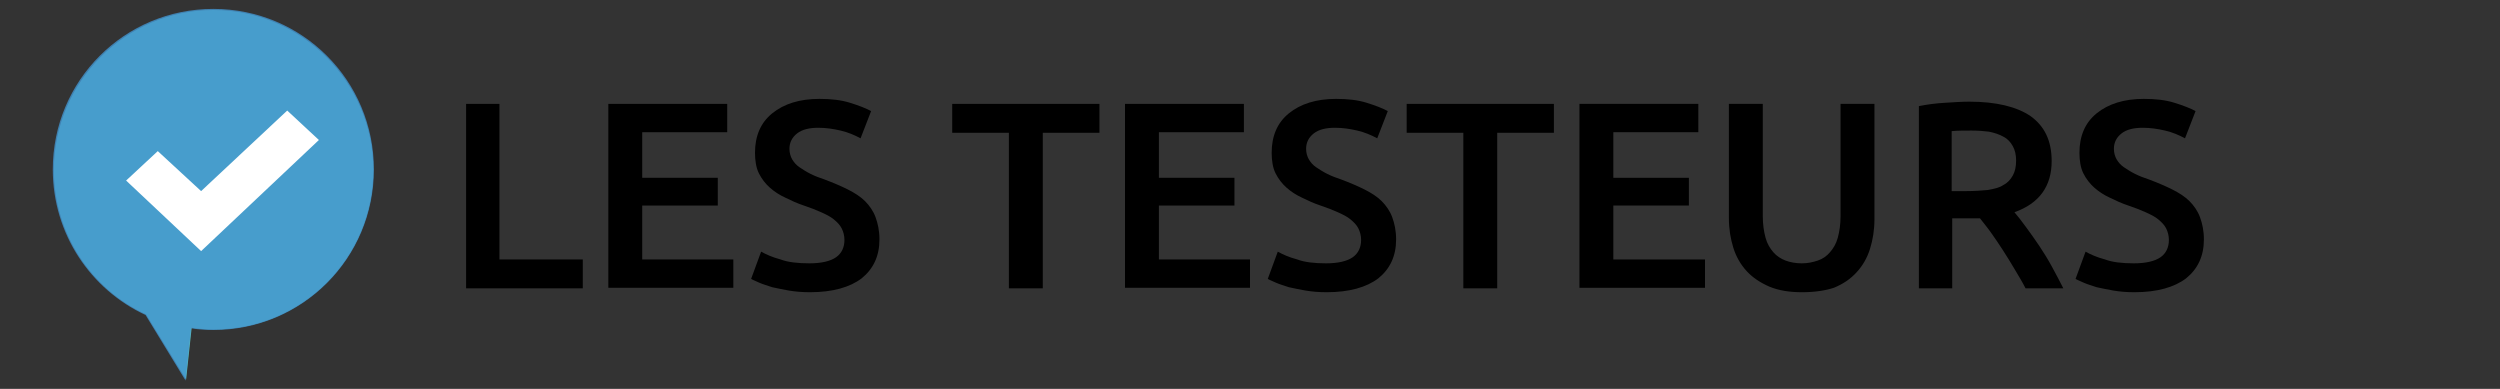 <?xml version="1.0" encoding="utf-8"?>
<!-- Generator: Adobe Illustrator 26.0.2, SVG Export Plug-In . SVG Version: 6.00 Build 0)  -->
<svg version="1.1" id="Calque_1" xmlns="http://www.w3.org/2000/svg" xmlns:xlink="http://www.w3.org/1999/xlink" x="0px" y="0px"
	 viewBox="0 0 450 70" style="enable-background:new 0 0 450 70;" xml:space="preserve">
<rect x="0" y="0" width="450" height="70" fill="#333333" stroke="none"/>
<style type="text/css">
	.st0{display:none;fill:#00AA9E;}
	.st1{display:none;}
	.st2{display:inline;fill:#FFFFFF;}
	.st3{fill:#FFFFFF;}
	.st4{display:inline;fill:#E83D3D;}
	.st5{fill:#5BBDB9;}
	.st6{opacity:0.8;fill:#4395D1;}
</style>
<circle class="st0" cx="35.3" cy="35.1" r="33.1"/>
<g class="st1">
	<path class="st2" d="M31.6,48.1c-2,0-3.6,1.6-3.6,3.6s1.6,3.6,3.6,3.6s3.6-1.6,3.6-3.6C35.2,49.7,33.6,48.1,31.6,48.1z"/>
	<path class="st2" d="M44.7,48.1c-2,0-3.6,1.6-3.6,3.6s1.6,3.6,3.6,3.6s3.6-1.6,3.6-3.6C48.3,49.7,46.7,48.1,44.7,48.1z"/>
	<path class="st2" d="M26.9,46.4H27H26.9z"/>
	<path class="st2" d="M48.6,40.6c0,0,0.1-0.1,0.1-0.2l0,0c0,0,0,0,0-0.1s0.1-0.1,0.1-0.2l5.1-13c0.3-0.8,0-1.7-0.7-2.2l0,0
		c-0.5-0.3-1-0.5-1.6-0.5H24.1L22.6,19c-0.2-0.7-0.9-1.2-1.6-1.2h-6.7c-0.9,0-1.5,0.5-1.5,1.3s0.7,1.6,1.6,1.6l5.9,0.1L27,46.4h21.6
		c1.1,0,1.9-0.6,1.9-1.4c0-0.8-0.9-1.4-1.9-1.4H29.2L28.5,41h19C47.9,41.1,48.3,40.9,48.6,40.6z M27.9,38.7l-0.2-0.9
		c0-0.2-0.1-0.3-0.2-0.4l-2.8-10.2h26.6l-4.5,11.5C46.8,38.7,27.9,38.7,27.9,38.7z"/>
</g>
<g>
	<g>
		<path class="st3" d="M46.7,34.9c3.2,0,3.2-5,0-5C43.4,29.9,43.4,34.9,46.7,34.9L46.7,34.9z"/>
	</g>
</g>
<g>
	<g>
		<path class="st3" d="M25.8,31.1c0.2,0.1,0.5,0.2,0.6,0.4c1.4-0.8,2.8-1.6,4.2-2.4c-0.8-0.8-1.6-1.7-2.5-2.5
			c-0.9-0.9-2.3-1-3.3-0.2s-1.2,2-0.6,3.2c0.8,1.8,1.3,3.8,1.6,5.8c0.3,2.2,0.9,4,3.3,4.7c4.4,1.2,9.4,1.1,13.9,0.5
			c1-0.1,2.1-0.3,3-0.8c1-0.6,1.7-1.5,2.4-2.4c1.3-1.7,2.3-3.4,2.7-5.5c0.2-0.9,0.6-1.6,0.8-2.4c0.3-1.2-0.2-2.5-1.2-3.3
			c-1.7-1.3-4.4-0.9-6.5-1c-5.1-0.1-10.2-0.1-15.3,0.4c-1.6,0.2-2.9,1.5-2.4,3.2c0.7,2.3,1.3,4.7,2,7c0.6,2,2.7,2.2,4.2,1.1
			c0.9-0.7,1.4-1.9,1.6-3c0.1-0.4,0.1-0.7,0.1-1.1c0.1-0.3,0-0.1,0-0.3s0.1-0.5,0.2-0.7c0,0.1-0.4,0.4,0,0c-1.3-0.2-2.6-0.3-3.9-0.5
			c0.5,1.1,0.7,2.3,0.7,3.4c0,2.6,3.3,3.2,4.7,1.3c1-1.5,1.8-3.1,2.2-4.9c-1.2,0.5-2.4,1-3.7,1.5l-0.2-0.2c0,0.1,0.1,0.4,0.1,0.5
			c0.1,0.7,0.1,1.3,0.3,2c0.4,1.5,1.5,2.8,3.1,3.2c1.2,0.3,2.8-0.4,3.1-1.7c0.3-1.5,0.9-2.7,2-3.7c-1.2,0-2.4,0-3.5,0
			c0,0-0.3-0.5-0.1-0.2c0.1,0.1,0.1,0.6,0.1,0.2c0.1,0.5,0.1,1.1,0.2,1.6c0.4,1.3,1.2,2.1,2.5,2.7c1.2,0.5,2.8-0.6,3.1-1.7
			c0.3-1.3,0.7-2.6,1-4c-1.6-0.2-3.3-0.4-4.9-0.7c0,0.8-0.1,1.4-0.3,2.2c-0.5,2,1.8,4.1,3.7,2.8c1.1-0.8,1.9-1.7,2.3-3.1
			c0.3-1.1-0.2-2.3-1.1-2.8c-1-0.6-2.1-0.3-3,0.4c-2.8,2.2-6.6,3.3-10.1,2.7c-1.3-0.2-2.7,0.3-3.1,1.7c-0.3,1.2,0.4,2.9,1.7,3.1
			c5.5,0.8,10.7-0.6,15-4c-1.4-0.8-2.8-1.6-4.2-2.4c0,0,0.1,0.1,0,0.1c1.2,0.9,2.4,1.9,3.7,2.8c0.3-1.1,0.5-2.3,0.4-3.5
			c0-2.8-4.2-3.5-4.9-0.7c-0.3,1.3-0.7,2.6-1,4c1-0.6,2.1-1.2,3.1-1.7c0.5,0.1,0.8,0.4,1,0.8c-0.1-0.3-0.1-0.3,0,0
			c0-0.5-0.1-1-0.2-1.4c-0.2-0.9-0.6-1.7-1.2-2.3c-1-0.9-2.5-1-3.5,0c-1.7,1.6-2.9,3.7-3.3,5.9c1-0.6,2.1-1.2,3.1-1.7
			c-0.7-0.2,0.6,0.3,0.5,0.4c0,0-0.1-0.5-0.1-0.6c0,0.2,0-0.5,0-0.5c0-0.4-0.1-0.7-0.2-1.1c-0.3-1.3-1-2.5-2.2-3.2
			c-1.4-0.7-3.3-0.1-3.7,1.5c-0.3,1.4-0.9,2.5-1.7,3.7c1.6,0.4,3.1,0.8,4.7,1.3c0-2.1-0.5-4-1.4-6c-0.7-1.5-2.9-1.5-3.9-0.5
			c-0.9,0.8-1.3,1.9-1.5,3.1c-0.1,0.6-0.1,1-0.2,1.4c0,0.2-0.1,0.5-0.2,0.6c0.1-0.2,0.2-0.4-0.1-0.1c1.4,0.4,2.8,0.7,4.2,1.1
			c-0.7-2.3-1.3-4.7-2-7c-0.8,1.1-1.6,2.1-2.4,3.2c3.4-0.3,6.7-0.4,10.1-0.4c1.7,0,3.3,0,5,0c0.8,0,1.6,0,2.5,0.1c0.4,0,1,0.1,1.3,0
			h-0.1c0.7,0.2,0.5-0.1-0.6-0.8c0-0.4,0-0.9,0-1.3c0-0.2-0.1,0.2-0.1,0.3c-0.2,0.4-0.3,0.7-0.4,1.1c-0.2,0.6-0.2,1.2-0.4,1.8
			c-0.3,1.1-1,2-1.6,2.9c-0.3,0.4-0.6,0.8-0.9,1.1c-0.5,0.3-1.3,0.3-1.9,0.3c-1.5,0.2-2.9,0.3-4.4,0.3c-1.4,0-2.8-0.1-4.2-0.3
			c-0.7-0.1-1.5-0.4-2.2-0.4c-0.1,0-0.3-0.1-0.4-0.1c0.1,0.2,0.2,0.3,0.4,0.5c0.1,0.1,0-0.2,0-0.2c0.1-0.5-0.2-1.5-0.3-2.1
			c-0.1-0.7-0.3-1.4-0.4-2c-0.4-1.5-0.9-2.9-1.6-4.3c-1.3,1-2.6,2-3.9,3c0.8,0.8,1.6,1.7,2.5,2.5c1.7,1.7,5.1,0,4.2-2.4
			c-0.5-1.5-1.4-2.7-2.9-3.4c-1.2-0.6-2.7-0.4-3.4,0.9C24.3,28.8,24.5,30.6,25.8,31.1L25.8,31.1z"/>
	</g>
</g>
<g class="st1">
	<path class="st4" d="M35.3,2c-13.7,0-24.8,11.3-25,25.2c0,4.9,1.5,9.4,3.9,13.3l19.1,26.7c0.5,1,1.2,1.5,2,1.5l0,0
		c0.7,0,1.4-0.5,2-1.5l19.1-26.7c2.5-3.8,3.9-8.4,3.9-13.3C60.2,13.3,49,2,35.3,2z"/>
	<path class="st2" d="M45.3,27c0,5.5-4.5,10-10,10c-5.5,0-10-4.5-10-10s4.5-10,10-10C40.8,17,45.3,21.5,45.3,27z"/>
</g>
<g>
	<path d="M104.9,46.7v5.2h-21V18.7h6v28H104.9z"/>
	<path d="M109.5,51.9V18.7h21.4v5.1h-15.3V32h13.6v5h-13.6v9.7H132v5.1H109.5z"/>
	<path d="M145.7,47.4c2.2,0,3.8-0.4,4.8-1.1c1-0.7,1.5-1.8,1.5-3.1c0-0.8-0.2-1.5-0.5-2.1s-0.8-1.1-1.4-1.6
		c-0.6-0.5-1.4-0.9-2.3-1.3c-0.9-0.4-1.9-0.8-3.1-1.2c-1.2-0.4-2.3-0.9-3.3-1.4c-1.1-0.5-2-1.1-2.8-1.8c-0.8-0.7-1.5-1.6-2-2.6
		c-0.5-1-0.7-2.3-0.7-3.7c0-3,1-5.4,3.1-7.1c2.1-1.7,4.9-2.6,8.5-2.6c2.1,0,3.9,0.2,5.5,0.7c1.6,0.5,2.9,1,3.8,1.5l-1.9,4.9
		c-1.1-0.6-2.3-1.1-3.6-1.4c-1.3-0.3-2.6-0.5-4-0.5c-1.6,0-2.9,0.3-3.8,1s-1.4,1.6-1.4,2.8c0,0.7,0.2,1.4,0.5,1.9
		c0.3,0.5,0.7,1,1.3,1.4c0.6,0.4,1.2,0.8,2,1.2c0.8,0.4,1.6,0.7,2.5,1c1.6,0.6,3,1.2,4.2,1.8c1.2,0.6,2.3,1.3,3.1,2.1
		c0.8,0.8,1.5,1.8,1.9,2.9c0.4,1.1,0.7,2.4,0.7,4c0,3-1.1,5.3-3.2,7c-2.1,1.6-5.2,2.5-9.3,2.5c-1.4,0-2.6-0.1-3.8-0.3
		c-1.1-0.2-2.1-0.4-3-0.6c-0.9-0.3-1.6-0.5-2.3-0.8c-0.6-0.3-1.2-0.5-1.5-0.7l1.8-4.9c0.9,0.5,2,1,3.5,1.4
		C141.8,47.2,143.6,47.4,145.7,47.4z"/>
	<path d="M197.9,18.7v5.2h-10.2v28h-6.1v-28h-10.2v-5.2H197.9z"/>
	<path d="M202.5,51.9V18.7h21.4v5.1h-15.3V32h13.6v5h-13.6v9.7H225v5.1H202.5z"/>
	<path d="M238.7,47.4c2.2,0,3.8-0.4,4.8-1.1c1-0.7,1.5-1.8,1.5-3.1c0-0.8-0.2-1.5-0.5-2.1s-0.8-1.1-1.4-1.6
		c-0.6-0.5-1.4-0.9-2.3-1.3c-0.9-0.4-1.9-0.8-3.1-1.2c-1.2-0.4-2.3-0.9-3.3-1.4c-1.1-0.5-2-1.1-2.8-1.8c-0.8-0.7-1.5-1.6-2-2.6
		c-0.5-1-0.7-2.3-0.7-3.7c0-3,1-5.4,3.1-7.1c2.1-1.7,4.9-2.6,8.5-2.6c2.1,0,3.9,0.2,5.5,0.7c1.6,0.5,2.9,1,3.8,1.5l-1.9,4.9
		c-1.1-0.6-2.3-1.1-3.6-1.4c-1.3-0.3-2.6-0.5-4-0.5c-1.6,0-2.9,0.3-3.8,1c-0.9,0.7-1.4,1.6-1.4,2.8c0,0.7,0.2,1.4,0.5,1.9
		c0.3,0.5,0.7,1,1.3,1.4c0.6,0.4,1.2,0.8,2,1.2c0.8,0.4,1.6,0.7,2.5,1c1.6,0.6,3,1.2,4.2,1.8c1.2,0.6,2.3,1.3,3.1,2.1
		c0.8,0.8,1.5,1.8,1.9,2.9c0.4,1.1,0.7,2.4,0.7,4c0,3-1.1,5.3-3.2,7c-2.1,1.6-5.2,2.5-9.3,2.5c-1.4,0-2.6-0.1-3.8-0.3
		c-1.1-0.2-2.1-0.4-3-0.6c-0.9-0.3-1.6-0.5-2.3-0.8c-0.6-0.3-1.2-0.5-1.5-0.7l1.8-4.9c0.9,0.5,2,1,3.5,1.4
		C234.8,47.2,236.6,47.4,238.7,47.4z"/>
	<path d="M279.7,18.7v5.2h-10.2v28h-6.1v-28h-10.2v-5.2H279.7z"/>
	<path d="M284.3,51.9V18.7h21.4v5.1h-15.3V32H304v5h-13.6v9.7h16.5v5.1H284.3z"/>
	<path d="M324.4,52.6c-2.3,0-4.2-0.3-5.9-1c-1.6-0.7-3-1.6-4.1-2.8c-1.1-1.2-1.9-2.6-2.4-4.2c-0.5-1.6-0.8-3.4-0.8-5.3V18.7h6.1
		v20.2c0,1.5,0.2,2.8,0.5,3.9c0.3,1.1,0.8,1.9,1.4,2.6s1.4,1.2,2.2,1.5c0.8,0.3,1.8,0.5,2.9,0.5c1.1,0,2-0.2,2.9-0.5
		c0.9-0.3,1.6-0.8,2.2-1.5s1.1-1.5,1.4-2.6c0.3-1.1,0.5-2.4,0.5-3.9V18.7h6.1v20.8c0,1.9-0.3,3.7-0.8,5.3c-0.5,1.6-1.3,3-2.4,4.2
		c-1.1,1.2-2.4,2.1-4.1,2.8C328.6,52.3,326.6,52.6,324.4,52.6z"/>
	<path d="M354.5,18.3c4.8,0,8.5,0.9,11,2.6c2.5,1.8,3.8,4.4,3.8,8.1c0,4.5-2.2,7.6-6.7,9.2c0.6,0.7,1.3,1.6,2.1,2.7s1.6,2.2,2.4,3.4
		c0.8,1.2,1.6,2.5,2.3,3.8c0.7,1.3,1.4,2.6,2,3.8h-6.8c-0.6-1.2-1.3-2.3-2-3.5c-0.7-1.2-1.4-2.3-2.1-3.4c-0.7-1.1-1.4-2.1-2.1-3.1
		c-0.7-1-1.4-1.8-2-2.6c-0.4,0-0.8,0-1.2,0c-0.3,0-0.6,0-0.9,0h-2.9v12.6h-6V19.1c1.5-0.3,3-0.5,4.7-0.6
		C351.7,18.4,353.1,18.3,354.5,18.3z M354.9,23.5c-1.3,0-2.5,0-3.6,0.1v10.8h2.6c1.5,0,2.8-0.1,3.9-0.2c1.1-0.2,2.1-0.4,2.8-0.9
		c0.8-0.4,1.3-1,1.7-1.7c0.4-0.7,0.6-1.6,0.6-2.7c0-1-0.2-1.9-0.6-2.6c-0.4-0.7-0.9-1.3-1.7-1.7c-0.7-0.4-1.6-0.7-2.6-0.9
		C357.2,23.6,356.1,23.5,354.9,23.5z"/>
	<path d="M384.1,47.4c2.2,0,3.8-0.4,4.8-1.1c1-0.7,1.5-1.8,1.5-3.1c0-0.8-0.2-1.5-0.5-2.1s-0.8-1.1-1.4-1.6
		c-0.6-0.5-1.4-0.9-2.3-1.3c-0.9-0.4-1.9-0.8-3.1-1.2c-1.2-0.4-2.3-0.9-3.3-1.4c-1.1-0.5-2-1.1-2.8-1.8c-0.8-0.7-1.5-1.6-2-2.6
		c-0.5-1-0.7-2.3-0.7-3.7c0-3,1-5.4,3.1-7.1c2.1-1.7,4.9-2.6,8.5-2.6c2.1,0,3.9,0.2,5.5,0.7c1.6,0.5,2.9,1,3.8,1.5l-1.9,4.9
		c-1.1-0.6-2.3-1.1-3.6-1.4c-1.3-0.3-2.6-0.5-4-0.5c-1.6,0-2.9,0.3-3.8,1c-0.9,0.7-1.4,1.6-1.4,2.8c0,0.7,0.2,1.4,0.5,1.9
		c0.3,0.5,0.7,1,1.3,1.4c0.6,0.4,1.2,0.8,2,1.2c0.8,0.4,1.6,0.7,2.5,1c1.6,0.6,3,1.2,4.2,1.8c1.2,0.6,2.3,1.3,3.1,2.1
		c0.8,0.8,1.5,1.8,1.9,2.9c0.4,1.1,0.7,2.4,0.7,4c0,3-1.1,5.3-3.2,7c-2.1,1.6-5.2,2.5-9.3,2.5c-1.4,0-2.6-0.1-3.8-0.3
		c-1.1-0.2-2.1-0.4-3-0.6c-0.9-0.3-1.6-0.5-2.3-0.8c-0.6-0.3-1.2-0.5-1.5-0.7l1.8-4.9c0.9,0.5,2,1,3.5,1.4
		C380.2,47.2,382,47.4,384.1,47.4z"/>
</g>
<g>
	<path class="st5" d="M38.4,1.8C22.6,1.8,9.7,14.7,9.7,30.6c0,11.5,6.8,21.5,16.6,26l7.2,11.7l1-9.3c1.3,0.2,2.6,0.3,4,0.3
		c15.9,0,28.7-12.9,28.7-28.7S54.3,1.8,38.4,1.8z"/>
	<path class="st6" d="M38.4,1.6c-16,0-28.9,12.9-28.9,28.9c0,11.6,6.8,21.6,16.7,26.2l7.2,11.8l1-9.4c1.3,0.2,2.6,0.3,4,0.3
		c16,0,28.9-12.9,28.9-28.9S54.4,1.6,38.4,1.6z"/>
	<polygon class="st3" points="36.2,45.2 22.7,32.5 28.4,27.2 36.2,34.4 51.7,19.9 57.4,25.2 	"/>
</g>
</svg>
